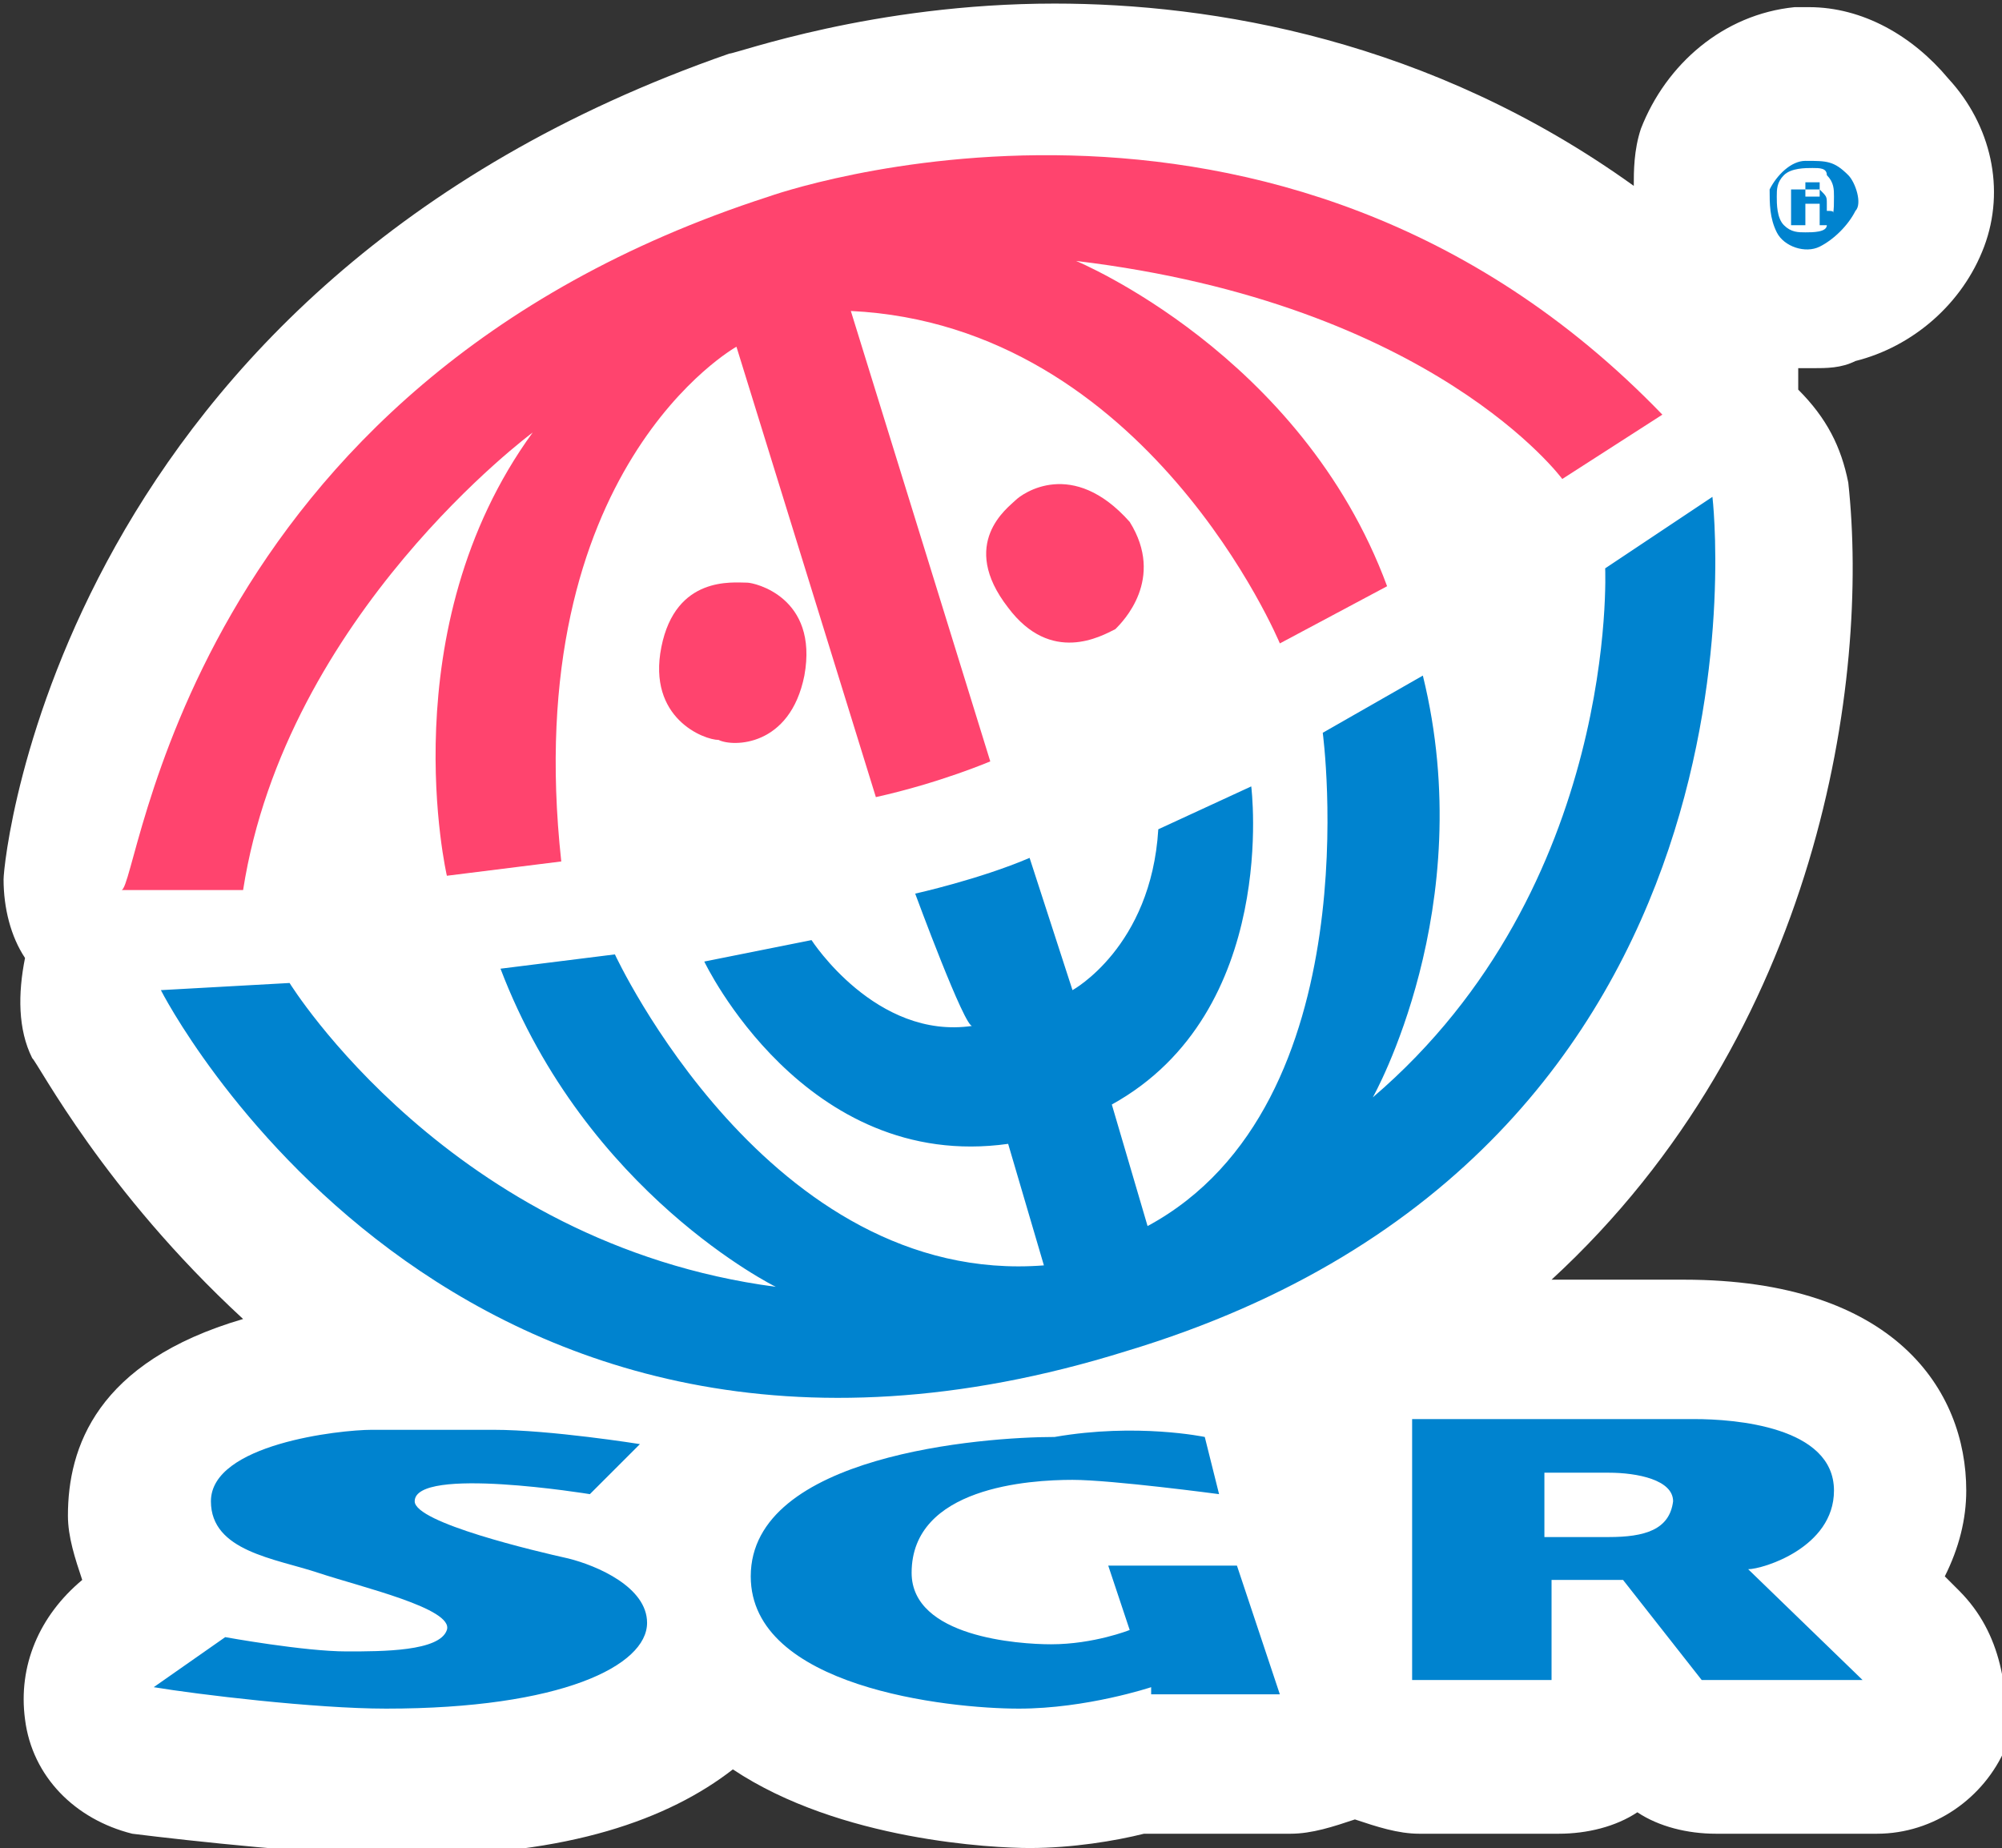 <?xml version="1.0" encoding="utf-8"?>
<!-- Generator: Adobe Illustrator 19.1.0, SVG Export Plug-In . SVG Version: 6.00 Build 0)  -->
<svg version="1.1" id="Layer_1" xmlns="http://www.w3.org/2000/svg" xmlns:xlink="http://www.w3.org/1999/xlink" x="0px" y="0px"
	 viewBox="-304.8 371.1 56 51.7" style="enable-background:new -304.8 371.1 56 51.7;" xml:space="preserve">
<rect x="-304.8" y="371.1" width="56" height="51.7" fill="#333333" stroke="none"/>
<style type="text/css">
	.st0{fill:#FFFFFF;}
	.st1{fill:#FF446E;}
	.st2{fill:#0083CF;}
</style>
<path id="Layer_3" class="st0" d="M-250,415.6l-0.4-0.4c0.4-0.8,0.6-1.6,0.6-2.4c0-2.8-2-5.9-7.9-5.9h-3.7
	c7.5-6.9,8.9-16.8,8.3-22.3c-0.2-1-0.6-1.8-1.4-2.6v-0.6h0.4c0.4,0,0.8,0,1.2-0.2c1.6-0.4,3-1.6,3.6-3.2V378c0.6-1.6,0.2-3.4-1-4.7
	c-1-1.2-2.4-2-3.9-2h-0.4c-2,0.2-3.6,1.6-4.3,3.4c-0.2,0.6-0.2,1.2-0.2,1.6c-5.7-4.1-11.8-5.1-16.2-5.1c-5.1,0-8.9,1.4-9.1,1.4
	c-18.7,6.5-20.3,22.5-20.3,23.1c0,0.8,0.2,1.6,0.6,2.2c-0.2,1-0.2,2,0.2,2.8c0.2,0.2,2,3.7,5.9,7.3c-4.1,1.2-4.9,3.6-4.9,5.5
	c0,0.6,0.2,1.2,0.4,1.8c-1.2,1-1.8,2.4-1.6,3.9c0.2,1.6,1.4,2.8,3,3.2c1.6,0.2,5.3,0.6,7.3,0.6h0.6c4.3,0,7.1-1,8.9-2.4
	c3,2,7.3,2.2,8.3,2.2c1.2,0,2.4-0.2,3.2-0.4h4.1c0.6,0,1.2-0.2,1.8-0.4c0.6,0.2,1.2,0.4,1.8,0.4h3.9c0.8,0,1.6-0.2,2.2-0.6
	c0.6,0.4,1.4,0.6,2.2,0.6h4.5c1.6,0,3-1,3.6-2.4C-248.6,418.4-248.8,416.8-250,415.6z"/>
<g id="Layer_1_1_">
	<path class="st1" d="M-283.3,376.6c0,0,14.2-5.1,25,6.1l-2.8,1.8c0,0-3.6-4.9-13.6-6.1c0,0,6.3,2.6,8.7,9.1l-3,1.6
		c0,0-3.7-8.9-12-9.3l3.9,12.6c0,0-1.4,0.6-3.2,1l-3.9-12.6c0,0-6.1,3.4-4.9,14.4l-3.2,0.4c0,0-1.6-6.9,2.4-12.4
		c0,0-6.9,5.1-8.1,12.8h-3.4C-300.9,395.9-299.7,381.9-283.3,376.6z"/>
	<path class="st2" d="M-279.2,396.1c0,0,1.8-0.4,3.2-1l1.2,3.7c0,0,2.2-1.2,2.4-4.5l2.6-1.2c0,0,0.8,6.3-3.9,8.9l1,3.4
		c6.3-3.4,4.9-13.8,4.9-13.8l2.8-1.6c1.6,6.5-1.4,11.8-1.4,11.8c6.9-5.9,6.5-14.8,6.5-14.8l3-2c0,0,2.2,18.3-16.4,23.9
		c-18.9,5.9-27-10.1-27-10.1l3.6-0.2c0,0,4.5,7.3,13.6,8.5c0,0-5.3-2.6-7.7-8.9l3.2-0.4c0,0,4.3,9.3,12,8.7l-1-3.4
		c-5.7,0.8-8.5-5.1-8.5-5.1l3-0.6c0,0,1.8,2.8,4.5,2.4C-277.8,399.9-279.2,396.1-279.2,396.1z M-255.9,415c0.4,0,2.4-0.6,2.4-2.2
		c0-1.8-2.8-2-3.9-2h-7.9v7.3h3.9v-2.8h2l2.2,2.8h4.5L-255.9,415z M-259.8,414.1h-1.8v-1.8h1.8c0.8,0,1.8,0.2,1.8,0.8
		C-258.1,413.9-258.8,414.1-259.8,414.1z"/>
	<path class="st1" d="M-283.9,387.4c0.2,0,2,0.4,1.6,2.6c-0.4,2-2,2-2.4,1.8c-0.4,0-2-0.6-1.6-2.6
		C-285.9,387.2-284.3,387.4-283.9,387.4z"/>
	<path class="st2" d="M-254.3,376.8h0.4v0.6h0.4v-0.2c0-0.2,0-0.2-0.2-0.2h-0.2h0.2v-0.2c0-0.2,0-0.2-0.2-0.4h-0.8v1h0.4
		C-254.3,377.4-254.3,376.8-254.3,376.8z M-253.9,376.6h-0.4v-0.4h0.4V376.6z"/>
	<path class="st1" d="M-276.4,385.1c-0.2,0.2-1.6,1.2-0.2,3c1.2,1.6,2.6,0.8,3,0.6c0.2-0.2,1.4-1.4,0.4-3
		C-274.8,383.9-276.2,384.9-276.4,385.1z"/>
	<path class="st2" d="M-291,411.1c1.6,0,4.1,0.4,4.1,0.4l-1.4,1.4c0,0-4.9-0.8-4.9,0.2c0,0.6,3.4,1.4,4.3,1.6
		c0.8,0.2,2.2,0.8,2.2,1.8c0,1.2-2.4,2.4-7.3,2.4c-2,0-5.3-0.4-6.5-0.6l2-1.4c0,0,2.2,0.4,3.4,0.4c1,0,2.6,0,2.8-0.6
		c0.2-0.6-2.4-1.2-3.6-1.6c-1.2-0.4-3-0.6-3-2c0-1.6,3.6-2,4.5-2C-294.4,411.1-291,411.1-291,411.1z M-271.1,411.3l0.4,1.6
		c0,0-3-0.4-4.1-0.4c-1.2,0-4.5,0.2-4.5,2.6c0,1.8,3,2,3.9,2c1.2,0,2.2-0.4,2.2-0.4l-0.6-1.8h3.6l1.2,3.6h-3.6v-0.2
		c0,0-1.8,0.6-3.7,0.6c-2,0-7.5-0.6-7.5-3.7c0-3.4,6.5-3.9,8.5-3.9C-273,410.9-271.1,411.3-271.1,411.3z M-253.1,376
		c0.2,0.2,0.4,0.8,0.2,1c-0.2,0.4-0.6,0.8-1,1c-0.4,0.2-1,0-1.2-0.4c-0.2-0.4-0.2-0.8-0.2-1.2c0.2-0.4,0.6-0.8,1-0.8
		C-253.7,375.6-253.5,375.6-253.1,376z M-254.1,375.8c-0.2,0-0.6,0-0.8,0.2c-0.2,0.2-0.2,0.4-0.2,0.6s0,0.6,0.2,0.8
		c0.2,0.2,0.4,0.2,0.6,0.2s0.6,0,0.6-0.2c0.2-0.2,0.2-0.4,0.2-0.8c0-0.2,0-0.4-0.2-0.6C-253.7,375.8-253.9,375.8-254.1,375.8z"/>
</g>
</svg>
